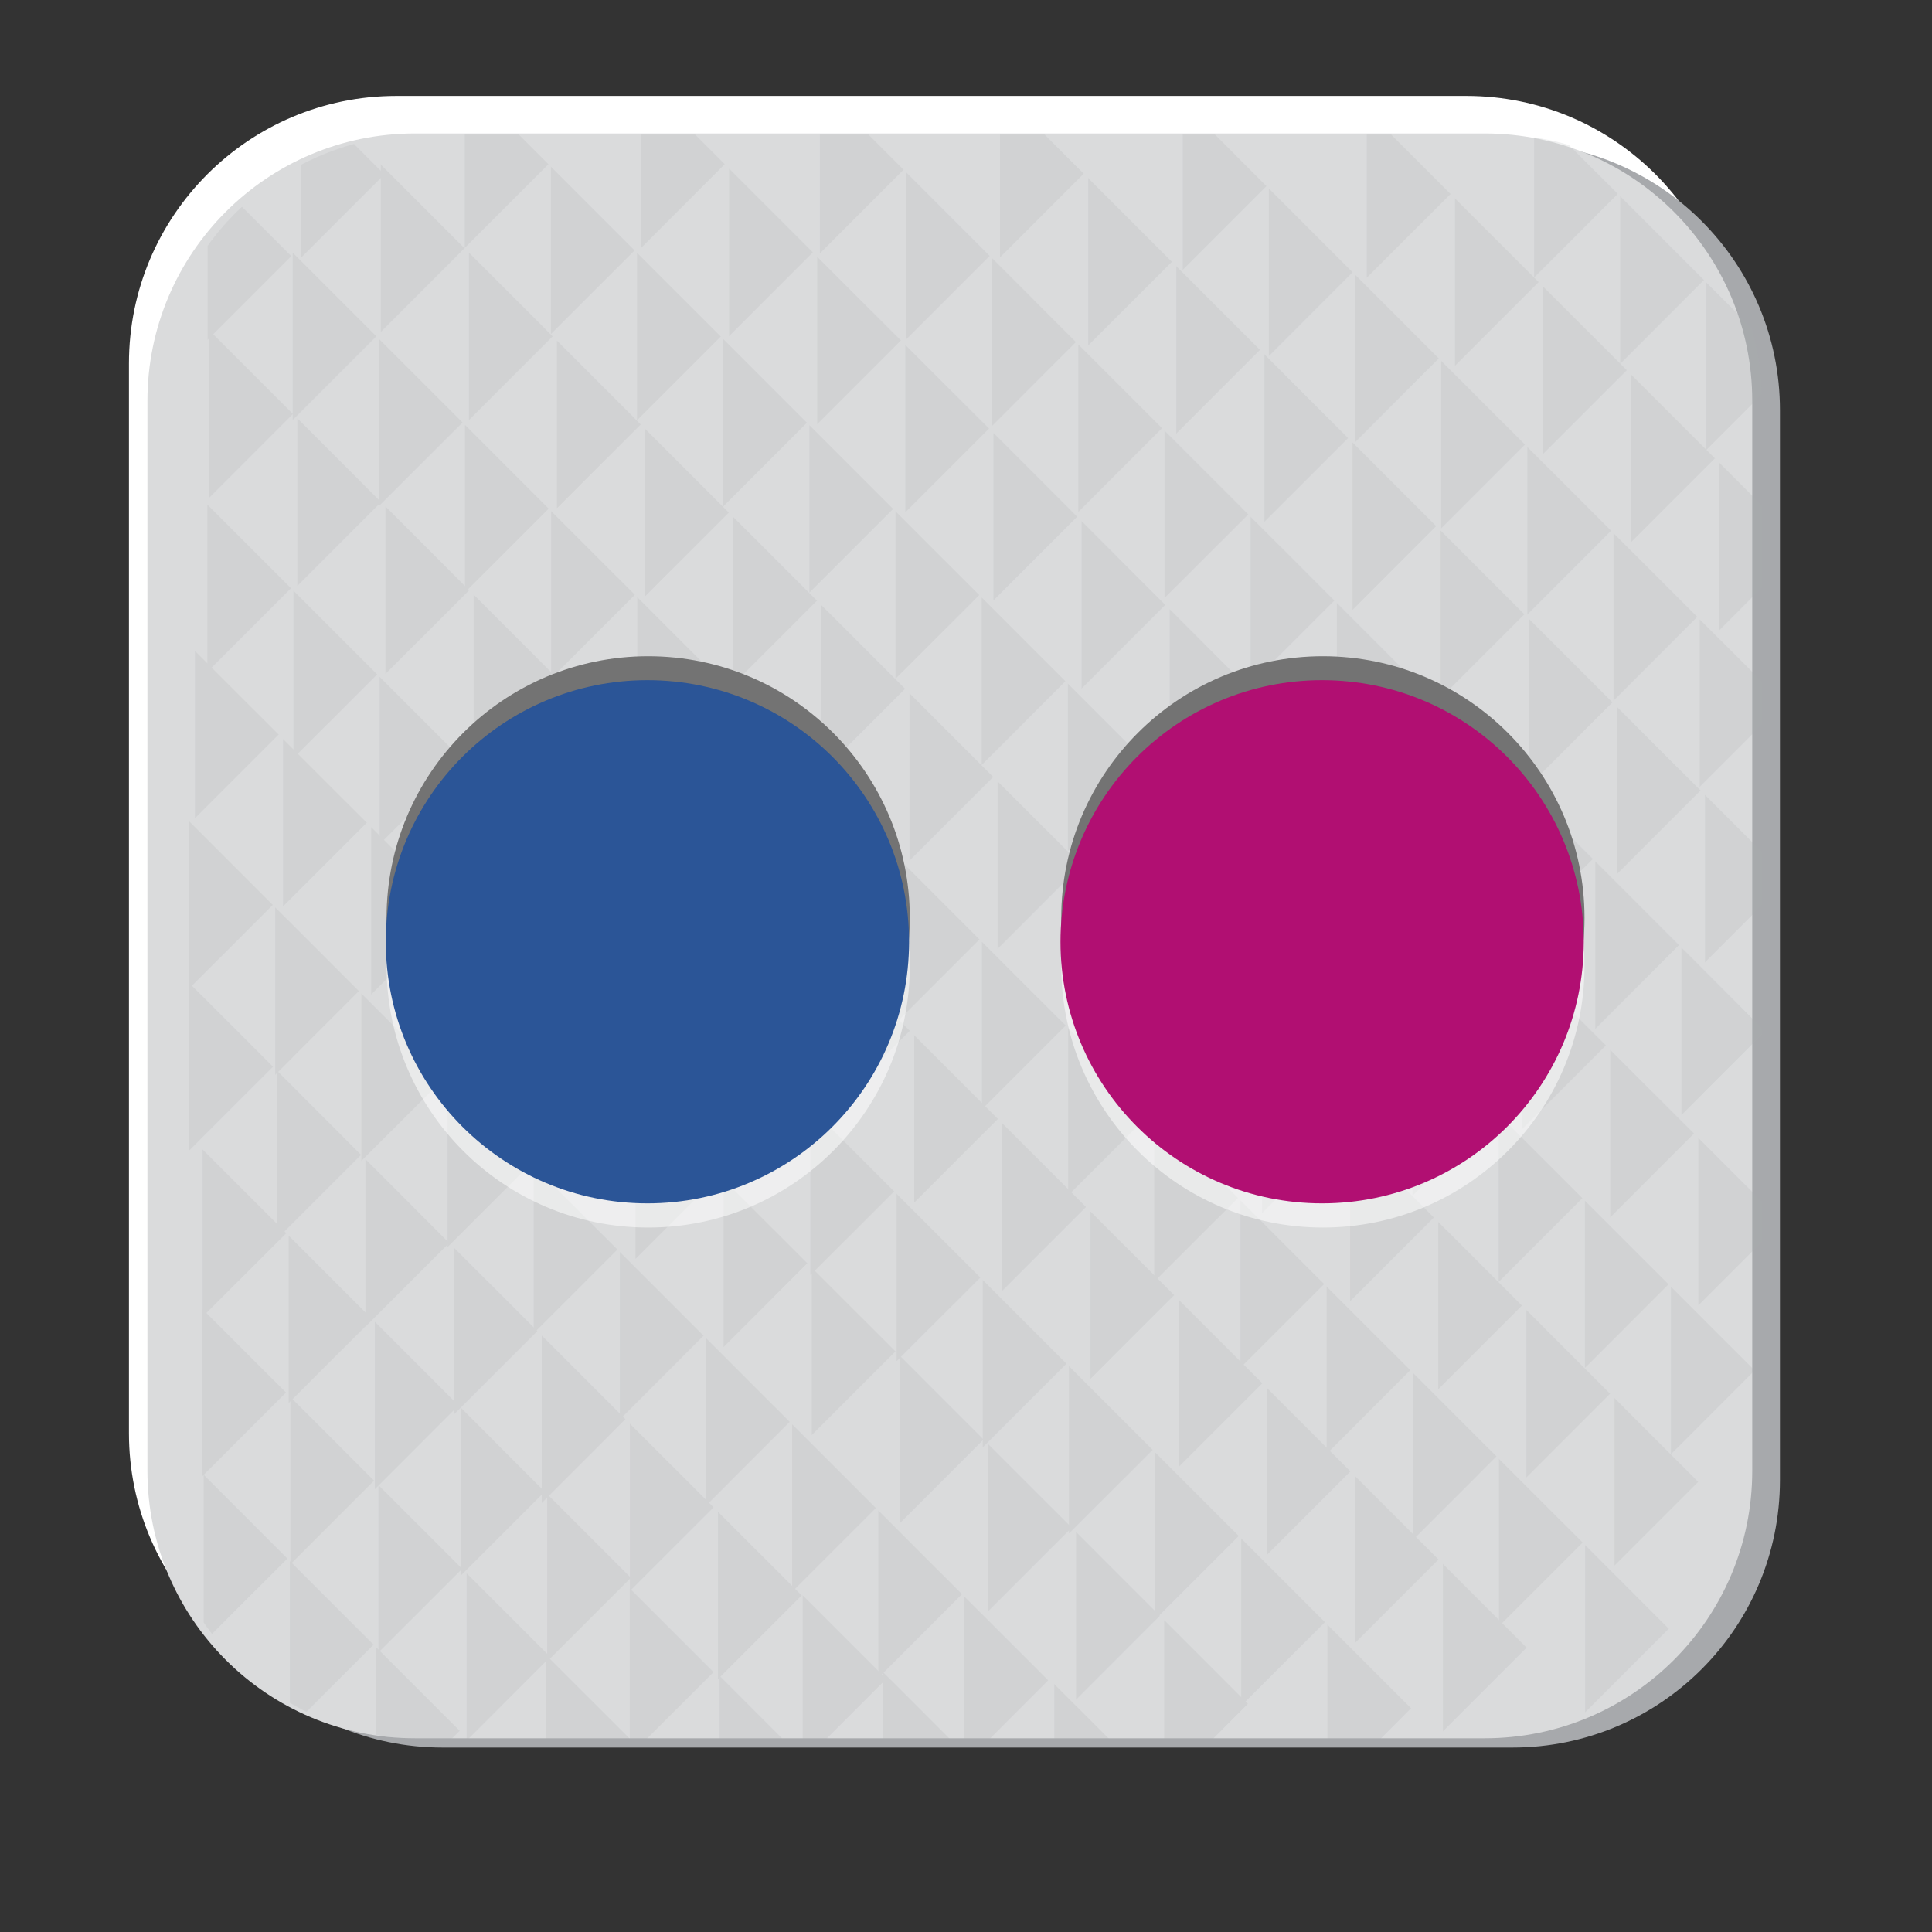 <?xml version="1.0" encoding="utf-8"?>
<!-- Designed by Vexels.com - 2017 All Rights Reserved - https://vexels.com/terms-and-conditions/  -->

<svg version="1.1" id="Layer_1" xmlns="http://www.w3.org/2000/svg" xmlns:xlink="http://www.w3.org/1999/xlink" x="0px" y="0px"
	 width="1200px" height="1200px" viewBox="0 0 1200 1200" enable-background="new 0 0 1200 1200" xml:space="preserve">
<rect x="0" y="0" width="1200" height="1200" fill="#333333" stroke="none"/>
<g>
	<path fill="#FFFFFF" d="M1076.904,890.226c0,91.769-74.381,166.149-166.162,166.149H246.255
		c-91.758,0-166.161-74.381-166.161-166.149V225.738c0-91.769,74.403-166.149,166.161-166.149h664.487
		c91.781,0,166.162,74.381,166.162,166.149V890.226z"/>
	<path fill="#A7A9AC" d="M1105.557,919.303c0,91.747-74.381,166.128-166.161,166.128H274.908
		c-91.758,0-166.161-74.381-166.161-166.128v-664.51c0-91.769,74.402-166.149,166.161-166.149h664.488
		c91.78,0,166.161,74.381,166.161,166.149V919.303z"/>
	<path fill="#DADBDC" d="M1088.348,913.537c0,91.747-74.381,166.128-166.128,166.128H257.71
		c-91.747,0-166.139-74.381-166.139-166.128v-664.51c0-91.747,74.392-166.128,166.139-166.128h664.51
		c91.747,0,166.128,74.381,166.128,166.128V913.537z"/>
	<g opacity="0.18">
		<g>
			<defs>
				<path id="SVGID_1_" d="M1094.471,914.184c0,91.747-74.381,166.151-166.149,166.151h-664.5
					c-91.746,0-166.138-74.404-166.138-166.151v-664.51c0-91.746,74.392-166.127,166.138-166.127h664.5
					c91.769,0,166.149,74.381,166.149,166.127V914.184z"/>
			</defs>
			<clipPath id="SVGID_2_">
				<use xlink:href="#SVGID_1_"  overflow="visible"/>
			</clipPath>
			<g clip-path="url(#SVGID_2_)">
				<g>
					<polygon fill="#A9ABAE" points="236.51,102.165 288.53,154.173 236.51,206.182 					"/>
					<polygon fill="#A9ABAE" points="181.787,156.878 233.795,208.886 181.787,260.895 					"/>
					<polygon fill="#A9ABAE" points="235.293,210.383 287.312,262.414 235.293,314.422 					"/>
					<polygon fill="#A9ABAE" points="288.809,263.912 340.829,315.92 288.809,367.929 					"/>
					<polygon fill="#A9ABAE" points="342.327,317.418 394.346,369.426 342.327,421.458 					"/>
					<polygon fill="#A9ABAE" points="395.844,370.946 447.864,422.954 395.844,474.962 					"/>
					<polygon fill="#A9ABAE" points="449.361,424.452 501.369,476.46 449.361,528.491 					"/>
					<polygon fill="#A9ABAE" points="502.867,477.98 554.886,529.988 502.867,581.975 					"/>
					<polygon fill="#A9ABAE" points="556.383,531.486 608.403,583.494 556.383,635.503 					"/>
					<polygon fill="#A9ABAE" points="609.901,585.014 661.932,637 609.901,689.031 					"/>
					<polygon fill="#A9ABAE" points="663.418,638.52 715.438,690.528 663.418,742.536 					"/>
					<polygon fill="#A9ABAE" points="716.946,692.026 768.966,744.057 716.946,796.065 					"/>
					<polygon fill="#A9ABAE" points="770.441,745.554 822.46,797.54 770.441,849.572 					"/>
					<polygon fill="#A9ABAE" points="823.969,799.06 875.988,851.068 823.969,903.099 					"/>
					<polygon fill="#A9ABAE" points="877.475,852.588 929.494,904.574 877.475,956.605 					"/>
					<polygon fill="#A9ABAE" points="931.004,906.094 983.023,958.102 931.004,1010.133 					"/>
					<polygon fill="#A9ABAE" points="984.509,959.623 1036.518,1011.608 984.509,1063.616 					"/>
					<polygon fill="#A9ABAE" points="291.245,156.878 343.265,208.908 291.245,260.918 					"/>
					<polygon fill="#A9ABAE" points="345.981,211.613 398,263.643 345.981,315.653 					"/>
					<polygon fill="#A9ABAE" points="400.705,266.348 452.725,318.378 400.705,370.365 					"/>
					<polygon fill="#A9ABAE" points="455.44,321.084 507.46,373.092 455.44,425.1 					"/>
					<polygon fill="#A9ABAE" points="510.176,375.819 562.195,427.827 510.176,479.835 					"/>
					<polygon fill="#A9ABAE" points="564.911,430.554 616.919,482.562 564.911,534.57 					"/>
					<polygon fill="#A9ABAE" points="619.634,485.289 671.665,537.297 619.634,589.305 					"/>
					<polygon fill="#A9ABAE" points="674.381,540.001 726.4,592.032 674.381,644.04 					"/>
					<polygon fill="#A9ABAE" points="729.116,594.736 781.135,646.745 729.116,698.775 					"/>
					<polygon fill="#A9ABAE" points="783.851,649.471 835.871,701.481 783.851,753.51 					"/>
					<polygon fill="#A9ABAE" points="838.575,704.206 890.594,756.216 838.575,808.246 					"/>
					<polygon fill="#A9ABAE" points="893.31,758.941 945.329,810.951 893.31,862.959 					"/>
					<polygon fill="#A9ABAE" points="948.045,813.655 1000.064,865.686 948.045,917.694 					"/>
					<polygon fill="#A9ABAE" points="1002.78,868.39 1054.788,920.421 1002.78,972.429 					"/>
				</g>
				<g>
					<polygon fill="#A9ABAE" points="128.929,107.059 180.938,159.068 128.929,211.098 					"/>
					<polygon fill="#A9ABAE" points="186.748,56.303 238.768,108.311 186.748,160.319 					"/>
				</g>
				<g>
					<polygon fill="#A9ABAE" points="129.98,205.109 181.988,257.117 129.98,309.125 					"/>
					<polygon fill="#A9ABAE" points="128.761,313.35 180.769,365.358 128.761,417.367 					"/>
					<polygon fill="#A9ABAE" points="182.267,366.856 234.287,418.886 182.267,470.873 					"/>
					<polygon fill="#A9ABAE" points="235.784,420.384 287.803,472.371 235.784,524.401 					"/>
					<polygon fill="#A9ABAE" points="289.301,473.89 341.321,525.921 289.301,577.907 					"/>
					<polygon fill="#A9ABAE" points="342.819,527.396 394.839,579.405 342.819,631.436 					"/>
					<polygon fill="#A9ABAE" points="396.335,580.924 448.343,632.932 396.335,684.94 					"/>
					<polygon fill="#A9ABAE" points="449.841,634.43 501.861,686.461 449.841,738.447 					"/>
					<polygon fill="#A9ABAE" points="503.359,687.936 555.378,739.966 503.359,791.976 					"/>
					<polygon fill="#A9ABAE" points="556.875,741.464 608.895,793.495 556.875,845.481 					"/>
					<polygon fill="#A9ABAE" points="610.393,794.97 662.412,847.001 610.393,899.01 					"/>
					<polygon fill="#A9ABAE" points="663.921,848.498 715.94,900.529 663.921,952.516 					"/>
					<polygon fill="#A9ABAE" points="717.415,902.004 769.435,954.012 717.415,1006.043 					"/>
					<polygon fill="#A9ABAE" points="770.943,955.532 822.963,1007.541 770.943,1059.55 					"/>
					<polygon fill="#A9ABAE" points="824.449,1009.038 876.469,1061.046 824.449,1113.077 					"/>
					<polygon fill="#A9ABAE" points="184.704,259.822 236.723,311.852 184.704,363.862 					"/>
					<polygon fill="#A9ABAE" points="239.439,314.558 291.458,366.587 239.439,418.597 					"/>
					<polygon fill="#A9ABAE" points="294.174,369.293 346.194,421.323 294.174,473.332 					"/>
					<polygon fill="#A9ABAE" points="348.897,424.028 400.917,476.036 348.897,528.067 					"/>
					<polygon fill="#A9ABAE" points="403.632,478.763 455.652,530.771 403.632,582.802 					"/>
					<polygon fill="#A9ABAE" points="458.368,533.498 510.387,585.506 458.368,637.514 					"/>
					<polygon fill="#A9ABAE" points="513.103,588.233 565.111,640.241 513.103,692.249 					"/>
					<polygon fill="#A9ABAE" points="567.826,642.968 619.846,694.976 567.826,746.984 					"/>
					<polygon fill="#A9ABAE" points="622.563,697.703 674.582,749.688 622.563,801.719 					"/>
					<polygon fill="#A9ABAE" points="677.298,752.438 729.317,804.425 677.298,856.455 					"/>
					<polygon fill="#A9ABAE" points="732.021,807.173 784.041,859.16 732.021,911.19 					"/>
					<polygon fill="#A9ABAE" points="786.757,861.908 838.776,913.895 786.757,965.903 					"/>
					<polygon fill="#A9ABAE" points="841.491,916.643 893.511,968.63 841.491,1020.638 					"/>
					<polygon fill="#A9ABAE" points="896.227,971.379 948.235,1023.365 896.227,1075.373 					"/>
				</g>
				<polygon fill="#A9ABAE" points="117.419,510.052 169.438,562.061 117.419,614.069 				"/>
				<polygon fill="#A9ABAE" points="170.925,563.581 222.944,615.566 170.925,667.597 				"/>
				<polygon fill="#A9ABAE" points="224.453,617.064 276.472,669.095 224.453,721.103 				"/>
				<polygon fill="#A9ABAE" points="277.959,670.592 329.967,722.623 277.959,774.631 				"/>
				<polygon fill="#A9ABAE" points="331.487,724.121 383.506,776.106 331.487,828.137 				"/>
				<polygon fill="#A9ABAE" points="384.981,777.627 437.001,829.635 384.981,881.666 				"/>
				<polygon fill="#A9ABAE" points="438.51,831.155 490.53,883.141 438.51,935.171 				"/>
				<polygon fill="#A9ABAE" points="492.015,884.661 544.035,936.669 492.015,988.7 				"/>
				<polygon fill="#A9ABAE" points="545.544,938.189 597.564,990.175 545.544,1042.183 				"/>
				<polygon fill="#A9ABAE" points="599.039,991.695 651.07,1043.703 599.039,1095.711 				"/>
				<polygon fill="#A9ABAE" points="654.824,1046.005 706.844,1098.014 654.824,1150 				"/>
				<polygon fill="#A9ABAE" points="121.062,404.247 173.082,456.256 121.062,508.264 				"/>
				<polygon fill="#A9ABAE" points="175.797,458.983 227.817,510.991 175.797,563 				"/>
				<polygon fill="#A9ABAE" points="230.521,513.718 282.541,565.727 230.521,617.735 				"/>
				<polygon fill="#A9ABAE" points="285.256,568.453 337.276,620.462 285.256,672.447 				"/>
				<polygon fill="#A9ABAE" points="339.991,623.166 392.011,675.174 339.991,727.205 				"/>
				<polygon fill="#A9ABAE" points="394.726,677.901 446.734,729.909 394.726,781.94 				"/>
				<polygon fill="#A9ABAE" points="449.45,732.636 501.47,784.644 449.45,836.675 				"/>
				<polygon fill="#A9ABAE" points="504.185,787.371 556.205,839.379 504.185,891.388 				"/>
				<polygon fill="#A9ABAE" points="558.92,842.084 610.94,894.114 558.92,946.123 				"/>
				<polygon fill="#A9ABAE" points="613.645,896.819 665.686,948.849 613.645,1000.859 				"/>
				<polygon fill="#A9ABAE" points="668.39,951.554 720.41,1003.584 668.39,1055.594 				"/>
				<polygon fill="#A9ABAE" points="723.125,1006.289 775.145,1058.298 723.125,1110.329 				"/>
				<polygon fill="#A9ABAE" points="125.788,713.907 177.808,765.938 125.788,817.946 				"/>
				<polygon fill="#A9ABAE" points="179.306,767.435 231.325,819.466 179.306,871.452 				"/>
				<polygon fill="#A9ABAE" points="232.823,820.941 284.843,872.949 232.823,924.98 				"/>
				<polygon fill="#A9ABAE" points="286.34,874.468 338.348,926.478 286.34,978.486 				"/>
				<polygon fill="#A9ABAE" points="339.846,927.975 391.865,979.983 339.846,1032.014 				"/>
				<polygon fill="#A9ABAE" points="446.936,1040.865 498.955,1092.873 446.936,1144.881 				"/>
				<polygon fill="#A9ABAE" points="391.195,986.555 443.215,1038.584 391.195,1090.571 				"/>
				<polygon fill="#A9ABAE" points="117.553,610.56 169.572,662.546 117.553,714.577 				"/>
				<polygon fill="#A9ABAE" points="172.288,665.273 224.296,717.304 172.288,769.312 				"/>
				<polygon fill="#A9ABAE" points="227.011,720.008 279.031,772.039 227.011,824.047 				"/>
				<polygon fill="#A9ABAE" points="281.746,774.743 333.766,826.751 281.746,878.783 				"/>
				<polygon fill="#A9ABAE" points="336.483,829.478 388.491,881.487 336.483,933.518 				"/>
				<polygon fill="#A9ABAE" points="391.206,884.214 443.226,936.222 391.206,988.253 				"/>
				<polygon fill="#A9ABAE" points="445.941,938.949 497.961,990.957 445.941,1042.966 				"/>
				<polygon fill="#A9ABAE" points="498.508,990.778 550.528,1042.786 498.508,1094.796 				"/>
				<polygon fill="#A9ABAE" points="548.45,1038.563 600.469,1090.571 548.45,1142.579 				"/>
				<polygon fill="#A9ABAE" points="126.503,916.018 178.523,968.049 126.503,1020.057 				"/>
				<polygon fill="#A9ABAE" points="180.021,969.545 232.041,1021.576 180.021,1073.563 				"/>
				<polygon fill="#A9ABAE" points="233.539,1023.052 285.547,1075.06 233.539,1127.091 				"/>
				<polygon fill="#A9ABAE" points="125.61,812.94 177.629,864.926 125.61,916.956 				"/>
				<polygon fill="#A9ABAE" points="180.345,867.675 232.353,919.661 180.345,971.669 				"/>
				<polygon fill="#A9ABAE" points="235.069,922.41 287.088,974.396 235.069,1026.404 				"/>
				<polygon fill="#A9ABAE" points="289.805,977.145 341.823,1029.131 289.805,1081.139 				"/>
				<polygon fill="#A9ABAE" points="339.042,1027.812 391.061,1079.821 339.042,1131.807 				"/>
				<g>
					<polygon fill="#A9ABAE" points="288.654,50 340.673,102.008 288.654,154.018 					"/>
					<polygon fill="#A9ABAE" points="342.17,103.506 394.19,155.514 342.17,207.545 					"/>
					<polygon fill="#A9ABAE" points="395.687,157.034 447.707,209.043 395.687,261.051 					"/>
					<polygon fill="#A9ABAE" points="449.204,210.54 501.223,262.548 449.204,314.558 					"/>
					<polygon fill="#A9ABAE" points="502.721,264.068 554.73,316.077 502.721,368.085 					"/>
					<polygon fill="#A9ABAE" points="556.227,317.574 608.247,369.583 556.227,421.591 					"/>
					<polygon fill="#A9ABAE" points="609.744,371.08 661.763,423.111 609.744,475.119 					"/>
					<polygon fill="#A9ABAE" points="663.273,424.608 715.292,476.617 663.273,528.625 					"/>
					<polygon fill="#A9ABAE" points="716.779,478.114 768.797,530.145 716.779,582.131 					"/>
					<polygon fill="#A9ABAE" points="770.307,531.643 822.326,583.628 770.307,635.659 					"/>
					<polygon fill="#A9ABAE" points="823.801,585.148 875.821,637.157 823.801,689.165 					"/>
					<polygon fill="#A9ABAE" points="877.329,638.654 929.349,690.685 877.329,742.671 					"/>
					<polygon fill="#A9ABAE" points="930.835,692.16 982.855,744.191 930.835,796.199 					"/>
					<polygon fill="#A9ABAE" points="984.363,745.688 1036.383,797.719 984.363,849.705 					"/>
					<polygon fill="#A9ABAE" points="1037.858,799.194 1089.877,851.225 1037.858,903.233 					"/>
					<polygon fill="#A9ABAE" points="398.124,50 450.143,102.008 398.124,154.039 					"/>
					<polygon fill="#A9ABAE" points="452.859,104.735 504.867,156.743 452.859,208.774 					"/>
					<polygon fill="#A9ABAE" points="507.582,159.47 559.602,211.478 507.582,263.509 					"/>
					<polygon fill="#A9ABAE" points="562.318,214.205 614.337,266.213 562.318,318.223 					"/>
					<polygon fill="#A9ABAE" points="617.053,268.919 669.072,320.95 617.053,372.958 					"/>
					<polygon fill="#A9ABAE" points="671.776,323.654 723.796,375.685 671.776,427.693 					"/>
					<polygon fill="#A9ABAE" points="726.511,378.389 778.531,430.42 726.511,482.428 					"/>
					<polygon fill="#A9ABAE" points="781.246,433.124 833.266,485.132 781.246,537.163 					"/>
					<polygon fill="#A9ABAE" points="835.982,487.859 887.991,539.867 835.982,591.898 					"/>
					<polygon fill="#A9ABAE" points="890.706,542.594 942.726,594.602 890.706,646.61 					"/>
					<polygon fill="#A9ABAE" points="945.441,597.329 997.461,649.337 945.441,701.346 					"/>
					<polygon fill="#A9ABAE" points="1000.177,652.064 1052.196,704.072 1000.177,756.081 					"/>
					<polygon fill="#A9ABAE" points="1054.9,706.799 1106.92,758.786 1054.9,810.816 					"/>
				</g>
				<g>
					<polygon fill="#A9ABAE" points="509.226,53.419 561.245,105.429 509.226,157.437 					"/>
					<polygon fill="#A9ABAE" points="562.72,106.925 614.74,158.933 562.72,210.943 					"/>
					<polygon fill="#A9ABAE" points="616.248,160.431 668.279,212.462 616.248,264.471 					"/>
					<polygon fill="#A9ABAE" points="669.766,213.959 721.785,265.969 669.766,317.977 					"/>
					<polygon fill="#A9ABAE" points="723.294,267.465 775.313,319.496 723.294,371.483 					"/>
					<polygon fill="#A9ABAE" points="776.8,320.994 828.819,372.98 776.8,425.011 					"/>
					<polygon fill="#A9ABAE" points="830.327,374.499 882.347,426.509 830.327,478.517 					"/>
					<polygon fill="#A9ABAE" points="883.822,428.005 935.842,480.014 883.822,532.045 					"/>
					<polygon fill="#A9ABAE" points="937.35,481.534 989.37,533.542 937.35,585.551 					"/>
					<polygon fill="#A9ABAE" points="990.856,535.039 1042.876,587.049 990.856,639.057 					"/>
					<polygon fill="#A9ABAE" points="1044.385,588.568 1096.405,640.554 1044.385,692.585 					"/>
					<polygon fill="#A9ABAE" points="621.121,55.855 673.152,107.865 621.121,159.873 					"/>
					<polygon fill="#A9ABAE" points="675.867,110.569 727.887,162.6 675.867,214.608 					"/>
					<polygon fill="#A9ABAE" points="730.602,165.304 782.622,217.335 730.602,269.343 					"/>
					<polygon fill="#A9ABAE" points="785.326,220.039 837.346,272.07 785.326,324.078 					"/>
					<polygon fill="#A9ABAE" points="840.061,274.774 892.081,326.782 840.061,378.813 					"/>
					<polygon fill="#A9ABAE" points="894.796,329.509 946.816,381.517 894.796,433.548 					"/>
					<polygon fill="#A9ABAE" points="949.531,384.244 1001.539,436.252 949.531,488.284 					"/>
					<polygon fill="#A9ABAE" points="1004.255,438.979 1056.275,490.988 1004.255,542.996 					"/>
					<polygon fill="#A9ABAE" points="1058.99,493.693 1111.01,545.723 1058.99,597.732 					"/>
				</g>
				<g>
					<polygon fill="#A9ABAE" points="734.625,63.589 786.644,115.62 734.625,167.628 					"/>
					<polygon fill="#A9ABAE" points="788.131,117.118 840.15,169.126 788.131,221.134 					"/>
					<polygon fill="#A9ABAE" points="841.659,170.623 893.678,222.654 841.659,274.64 					"/>
					<polygon fill="#A9ABAE" points="895.153,224.152 947.173,276.137 895.153,328.168 					"/>
					<polygon fill="#A9ABAE" points="948.682,277.657 1000.702,329.666 948.682,381.674 					"/>
					<polygon fill="#A9ABAE" points="1002.188,331.163 1054.208,383.172 1002.188,435.202 					"/>
					<polygon fill="#A9ABAE" points="1055.716,384.692 1107.736,436.7 1055.716,488.708 					"/>
					<polygon fill="#A9ABAE" points="848.956,68.461 900.975,120.492 848.956,172.501 					"/>
					<polygon fill="#A9ABAE" points="903.691,123.196 955.711,175.227 903.691,227.236 					"/>
					<polygon fill="#A9ABAE" points="958.426,177.931 1010.446,229.94 958.426,281.971 					"/>
					<polygon fill="#A9ABAE" points="1013.161,232.667 1065.17,284.675 1013.161,336.706 					"/>
					<polygon fill="#A9ABAE" points="1067.886,287.402 1119.906,339.41 1067.886,391.441 					"/>
				</g>
				<g>
					<polygon fill="#A9ABAE" points="952.828,68.417 1004.848,120.425 952.828,172.411 					"/>
					<polygon fill="#A9ABAE" points="1006.356,121.923 1058.375,173.931 1006.356,225.939 					"/>
					<polygon fill="#A9ABAE" points="1059.862,175.451 1111.87,227.437 1059.862,279.445 					"/>
				</g>
			</g>
		</g>
	</g>
	<g>
		<g>
			<path opacity="0.53" fill="#FFFFFF" d="M565.089,599.967c0,89.735-72.749,162.484-162.507,162.484
				c-89.724,0-162.484-72.749-162.484-162.484s72.76-162.507,162.484-162.507C492.34,437.46,565.089,510.232,565.089,599.967z"/>
			<g>
				<path opacity="0.53" fill="#FFFFFF" d="M984.163,599.967c0,89.735-72.772,162.484-162.507,162.484
					c-89.747,0-162.496-72.749-162.496-162.484S731.909,437.46,821.656,437.46C911.391,437.46,984.163,510.232,984.163,599.967z"/>
			</g>
		</g>
		<g>
			<path fill="#737373" d="M565.089,570.129c0,89.735-72.749,162.485-162.507,162.485c-89.724,0-162.484-72.75-162.484-162.485
				c0-89.78,72.76-162.529,162.484-162.529C492.34,407.6,565.089,480.349,565.089,570.129z"/>
			<g>
				<path fill="#737373" d="M984.163,570.129c0,89.735-72.772,162.485-162.507,162.485c-89.747,0-162.496-72.75-162.496-162.485
					c0-89.78,72.749-162.529,162.496-162.529C911.391,407.6,984.163,480.349,984.163,570.129z"/>
			</g>
		</g>
		<g>
			<path fill="#2B5597" d="M564.631,584.948c0,89.735-72.772,162.484-162.54,162.484c-89.714,0-162.474-72.749-162.474-162.484
				c0-89.758,72.76-162.485,162.474-162.485C491.86,422.462,564.631,495.189,564.631,584.948z"/>
			<g>
				<path fill="#B10F72" d="M983.693,584.948c0,89.735-72.782,162.484-162.517,162.484c-89.735,0-162.484-72.749-162.484-162.484
					c0-89.758,72.749-162.485,162.484-162.485C910.91,422.462,983.693,495.189,983.693,584.948z"/>
			</g>
		</g>
	</g>
</g>
</svg>
